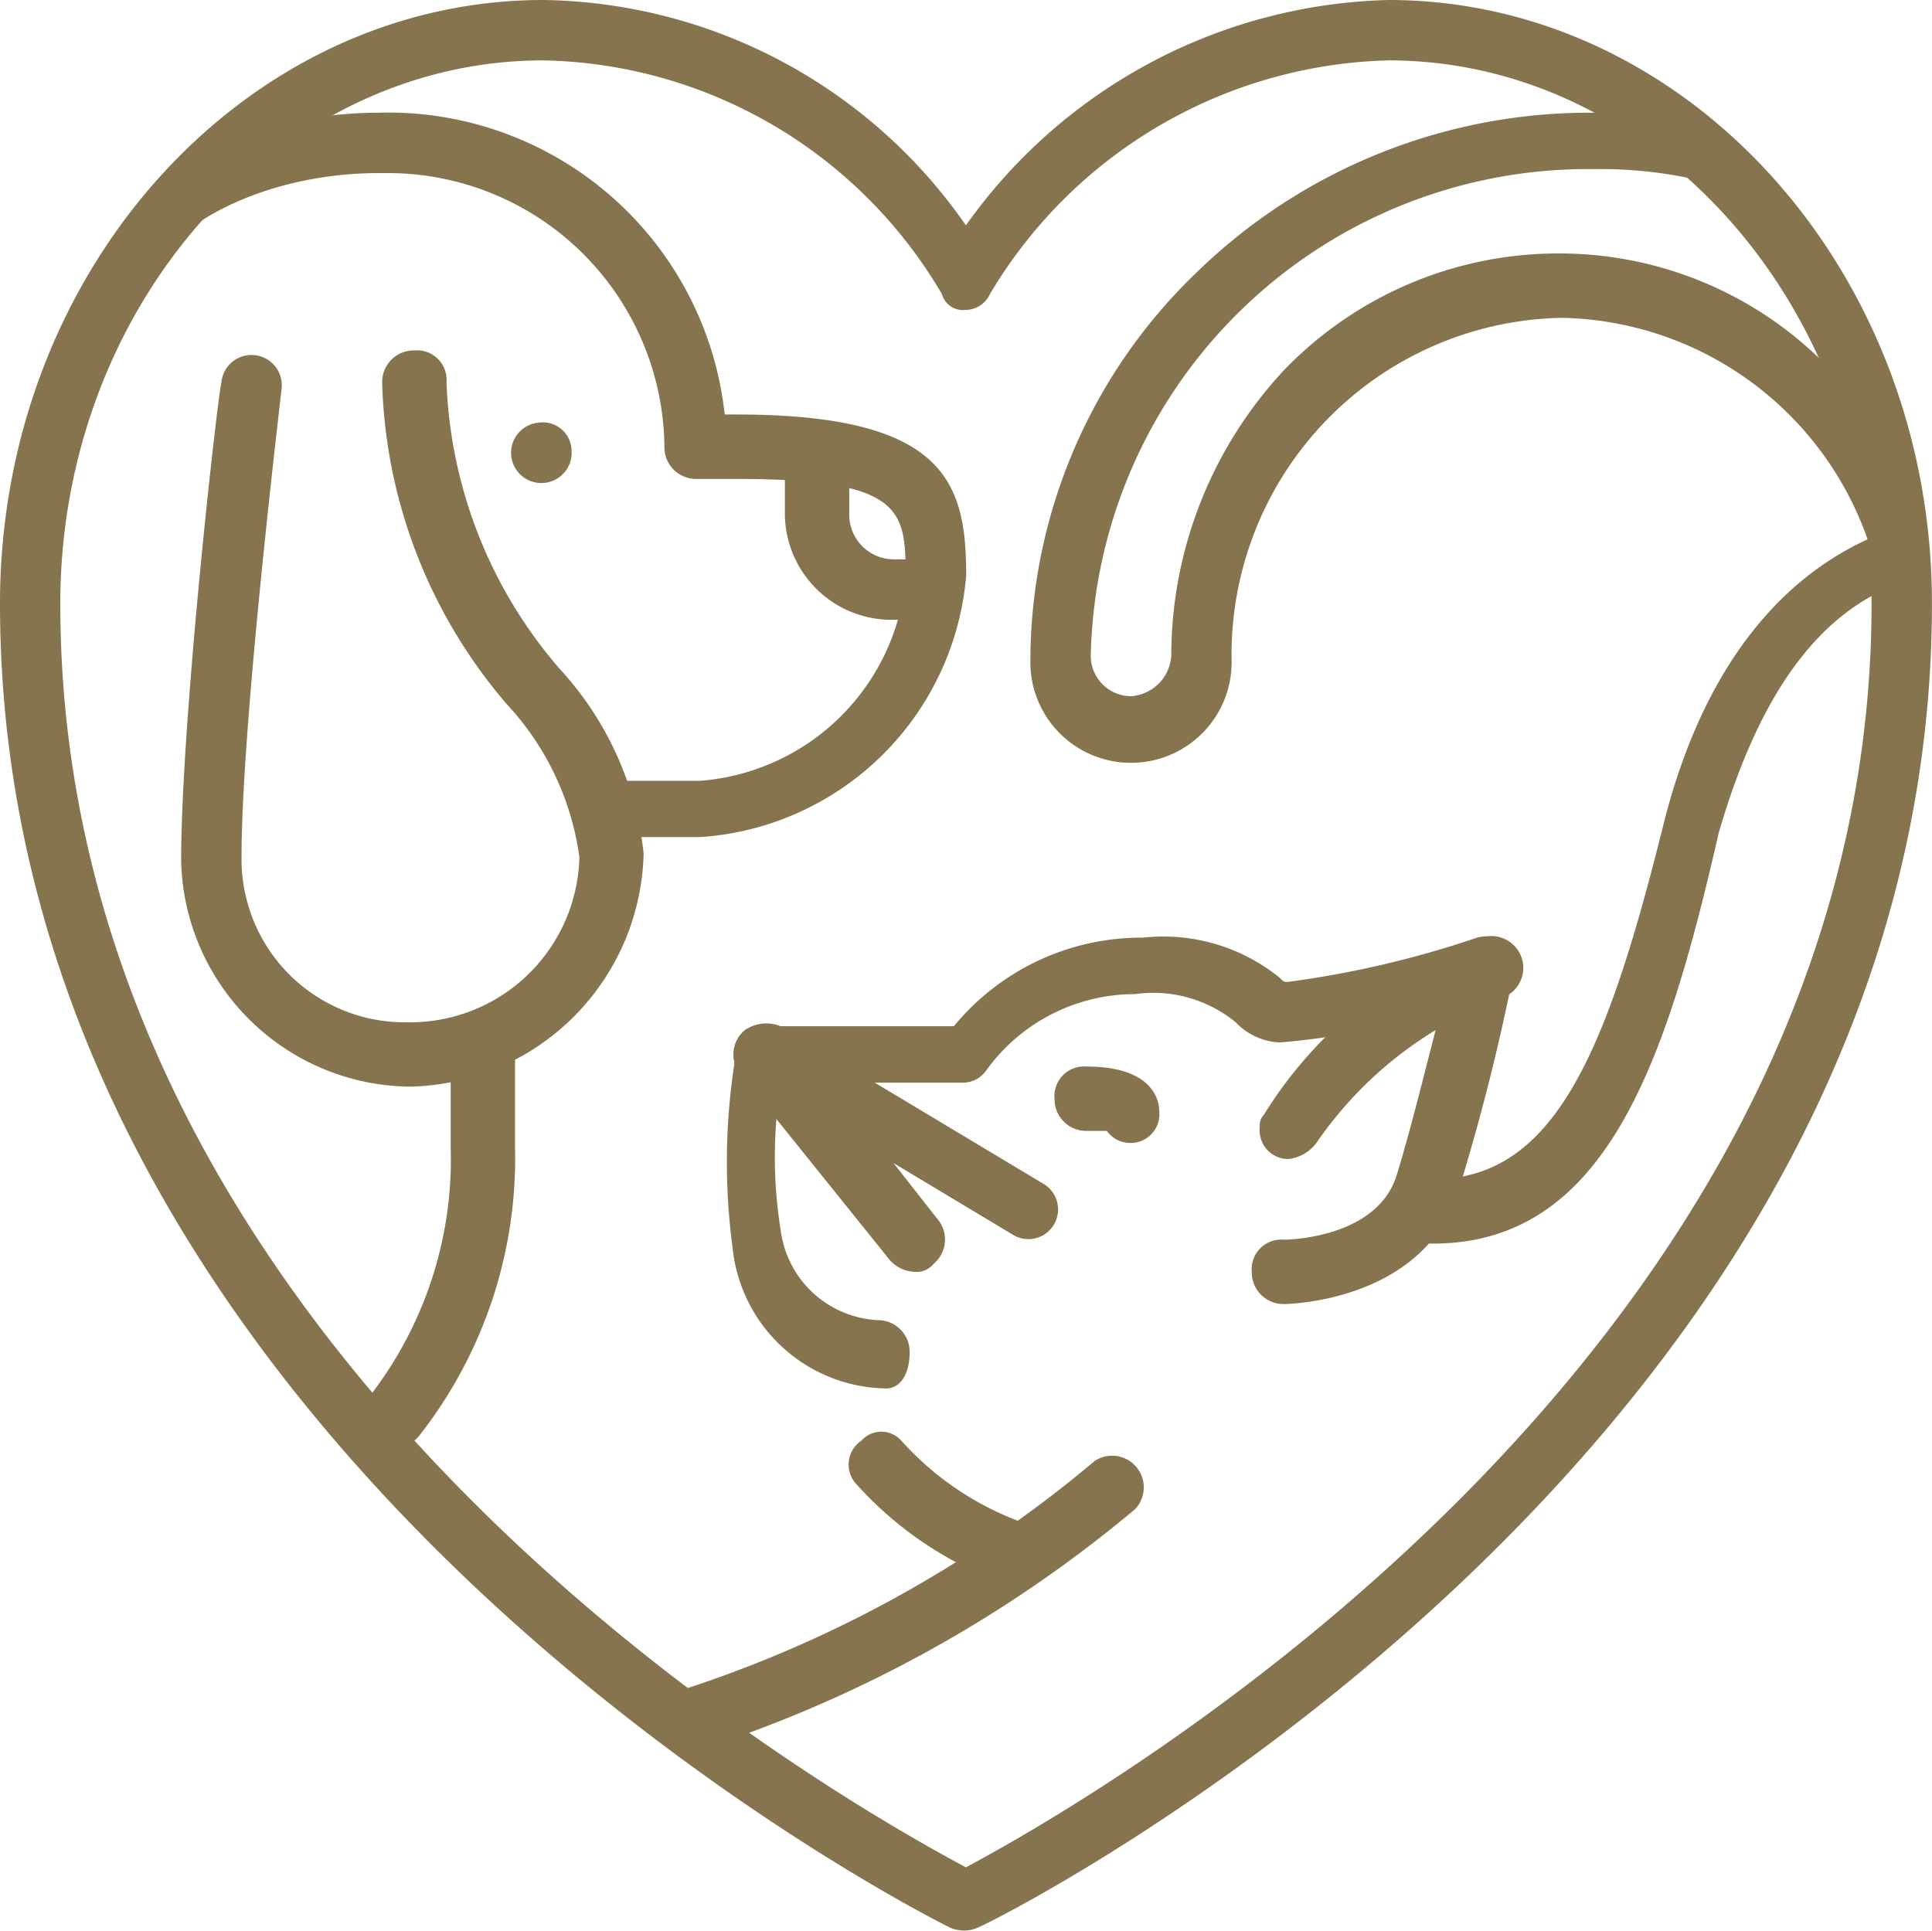 <svg xmlns="http://www.w3.org/2000/svg" width="36.627" height="36.608" viewBox="0 0 36.627 36.608">
  <g id="_76943pet-friendly" data-name="76943pet-friendly" transform="translate(-8 -8)">
    <path id="Path_2121" d="M16.849,30.664A4.382,4.382,0,0,1,12.5,26.391c0-2.671.687-8.775.763-9.08a.574.574,0,0,1,1.145.076c0,.076-.763,6.333-.763,8.928a3.094,3.094,0,0,0,3.129,3.129h.076a3.209,3.209,0,0,0,3.2-3.129,5.3,5.3,0,0,0-1.374-2.9,9.758,9.758,0,0,1-2.365-6.1.6.6,0,0,1,.61-.61.562.562,0,0,1,.61.61,8.792,8.792,0,0,0,2.137,5.418,6.147,6.147,0,0,1,1.6,3.51A4.529,4.529,0,0,1,16.849,30.664Z" transform="translate(-1.066 -2.061)" fill="#86744f"/>
    <path id="Path_2122" d="M21.845,19.034a.574.574,0,1,1-.61-.534h0a.544.544,0,0,1,.61.534" transform="translate(-3.009 -2.488)" fill="#86744f"/>
    <path id="Path_2123" d="M30.323,22.263h-.839A2.02,2.02,0,0,1,27.5,20.279V19.21a.6.6,0,0,1,.61-.61.562.562,0,0,1,.61.61h0v1.068a.847.847,0,0,0,.839.839H30.4c.305,0,.458.229.458.61S30.7,22.263,30.323,22.263Z" transform="translate(-4.62 -2.512)" fill="#86744f"/>
    <path id="Path_2124" d="M17.534,41.512A.544.544,0,0,1,17,40.9a.459.459,0,0,1,.076-.305,7.32,7.32,0,0,0,1.6-4.807V34.11a.6.6,0,0,1,.61-.61.562.562,0,0,1,.61.61v1.679a8.526,8.526,0,0,1-1.831,5.494A.693.693,0,0,1,17.534,41.512Z" transform="translate(-2.132 -6.042)" fill="#86744f"/>
    <path id="Path_2125" d="M20.007,24.687a.544.544,0,0,1-.534-.61c0-.382.153-.61.534-.61h1.831a4.241,4.241,0,0,0,3.892-3.815c0-1.3,0-1.908-3.2-1.908h-.763a.6.6,0,0,1-.61-.61,5.244,5.244,0,0,0-5.189-5.189h-.229c-1.984,0-3.815.839-4.426,1.984a.529.529,0,0,1-.763.229c-.305-.153-.153-.382,0-.687h0c.916-1.831,3.129-2.671,5.189-2.671A6.414,6.414,0,0,1,22.3,16.522h.229c3.968,0,4.349,1.3,4.349,3.052a5.421,5.421,0,0,1-5.036,4.96H20.007Z" transform="translate(-0.561 -0.663)" fill="#86744f"/>
    <path id="Path_2126" d="M18.3,8a9.913,9.913,0,0,1,8.012,4.273A10.12,10.12,0,0,1,34.326,8c5.647,0,10.3,5.113,10.3,11.446,0,16.177-17.856,25.028-18.085,25.1a.645.645,0,0,1-.534,0C25.856,44.474,8,35.623,8,19.446,8,13.113,12.655,8,18.3,8Zm8.012,5.876a.418.418,0,0,1-.458-.305A8.953,8.953,0,0,0,18.3,9.145c-5.036,0-9.157,4.655-9.157,10.3,0,14.5,15.032,22.816,17.169,23.96,2.137-1.145,17.169-9.538,17.169-23.96,0-5.647-4.121-10.3-9.157-10.3a9.053,9.053,0,0,0-7.554,4.426A.515.515,0,0,1,26.313,13.876Z" fill="#86744f"/>
    <path id="Path_2127" d="M32.3,46.494h-.153a6.891,6.891,0,0,1-2.9-1.908.544.544,0,0,1,.076-.839.508.508,0,0,1,.763,0,5.687,5.687,0,0,0,2.442,1.6.58.58,0,0,1,.382.687.716.716,0,0,1-.61.458Z" transform="translate(-4.996 -8.429)" fill="#86744f"/>
    <path id="Path_2128" d="M29.067,39.84a2.968,2.968,0,0,1-2.9-2.671,12.293,12.293,0,0,1,.076-3.739.655.655,0,0,1,.534-.458h3.586a4.6,4.6,0,0,1,3.586-1.679,3.505,3.505,0,0,1,2.594.763c.076.076.076.076.153.076a18.865,18.865,0,0,0,3.586-.839.546.546,0,0,1,.687.382v.305a40.867,40.867,0,0,1-1.068,4.2c-.687,1.984-3.129,2.06-3.281,2.06a.6.6,0,0,1-.61-.61.562.562,0,0,1,.61-.61s1.755,0,2.137-1.221c.305-.992.61-2.289.839-3.129a13.532,13.532,0,0,1-3.052.61,1.225,1.225,0,0,1-.839-.382,2.459,2.459,0,0,0-1.908-.534,3.472,3.472,0,0,0-2.823,1.45.544.544,0,0,1-.458.229H27.083a8.763,8.763,0,0,0,0,2.823,1.957,1.957,0,0,0,1.831,1.679.6.6,0,0,1,.61.61c0,.382-.153.687-.458.687Z" transform="translate(-4.279 -5.515)" fill="#86744f"/>
    <path id="Path_2129" d="M24.71,49.675a.59.59,0,0,1-.61-.534c0-.229.076-.382.382-.458a23.265,23.265,0,0,0,8.088-4.426.6.6,0,0,1,.763.916,24.58,24.58,0,0,1-8.546,4.655C24.71,49.675,24.787,49.675,24.71,49.675Z" transform="translate(-3.815 -8.558)" fill="#86744f"/>
    <path id="Path_2130" d="M29.638,38.139a.66.66,0,0,1-.458-.229L26.357,34.4a.6.6,0,0,1,.076-.839.717.717,0,0,1,.687-.076l4.96,2.976a.563.563,0,0,1-.534.992h0l-2.289-1.374.839,1.068a.6.6,0,0,1-.076.839.42.42,0,0,1-.382.153Z" transform="translate(-4.317 -6.026)" fill="#86744f"/>
    <path id="Path_2131" d="M35.65,35.95a.544.544,0,0,1-.458-.229H34.81a.6.6,0,0,1-.61-.61.562.562,0,0,1,.61-.61c1.221,0,1.374.61,1.374.839a.544.544,0,0,1-.534.61Z" transform="translate(-6.208 -6.279)" fill="#86744f"/>
    <path id="Path_2132" d="M39.834,35.491a.544.544,0,0,1-.534-.61.28.28,0,0,1,.076-.229A8.125,8.125,0,0,1,43.5,31.294a.6.6,0,1,1,.382,1.145h0a7.393,7.393,0,0,0-3.51,2.747A.772.772,0,0,1,39.834,35.491Z" transform="translate(-7.416 -5.515)" fill="#86744f"/>
    <path id="Path_2133" d="M41.231,32.242a.6.6,0,0,1-.61-.61.562.562,0,0,1,.61-.61c2.289,0,3.281-2.365,4.349-6.639.687-2.823,2.06-4.655,3.892-5.494a6.273,6.273,0,0,0-5.8-4.2,6.384,6.384,0,0,0-6.257,6.486,1.908,1.908,0,1,1-3.815,0h0a10.222,10.222,0,0,1,3.129-7.325A10.677,10.677,0,0,1,44.283,10.8a7.877,7.877,0,0,1,2.289.305.546.546,0,0,1,.382.687c-.076.305,0,.458-.305.382a8.394,8.394,0,0,0-2.365-.305A9.429,9.429,0,0,0,34.745,21.1a.765.765,0,0,0,.763.763.821.821,0,0,0,.763-.763,7.948,7.948,0,0,1,2.137-5.418,7.207,7.207,0,0,1,5.265-2.213,7.09,7.09,0,0,1,6.868,5.494c.076.305.076.61-.229.687-2.137.61-3.129,2.976-3.663,4.807C45.656,28.808,44.512,32.242,41.231,32.242Z" transform="translate(-6.066 -0.663)" fill="#86744f"/>
  </g>
</svg>
